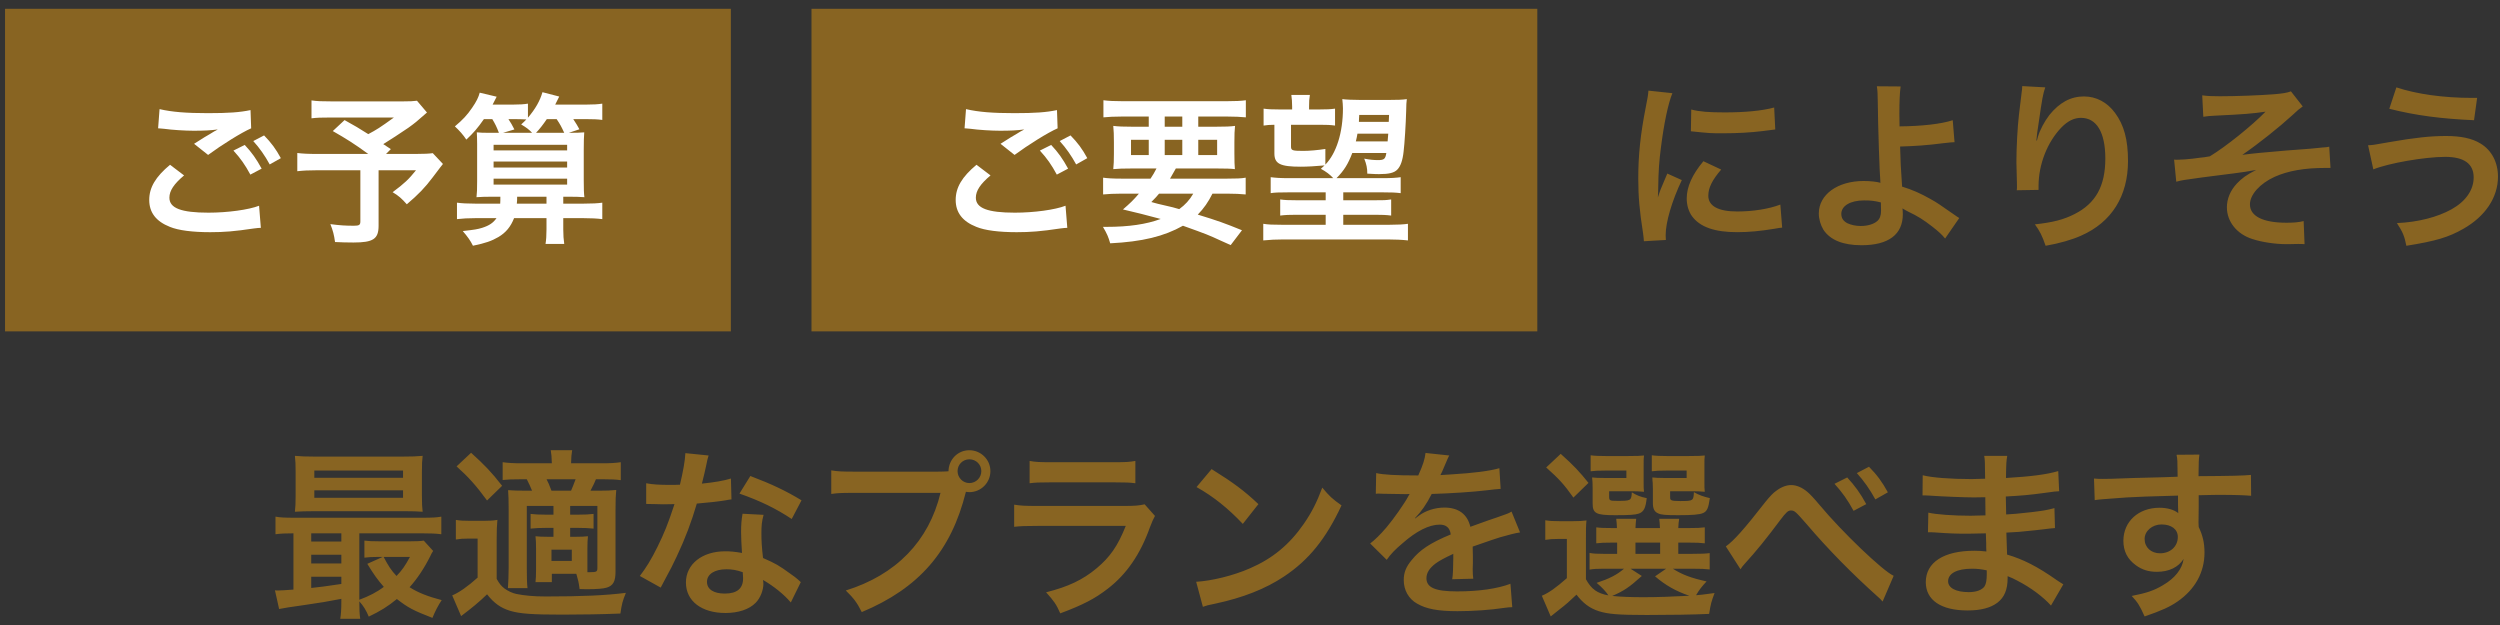 <svg width="248" height="62" viewBox="0 0 248 62" fill="none" xmlns="http://www.w3.org/2000/svg">
<rect x="0" y="0" width="248" height="62" fill="#333333" stroke="none"/>
<rect width="72" height="32" transform="translate(0.5 0.873)" fill="#886422"/>
<path d="M15.684 12.729L15.828 10.825C17.06 11.113 18.484 11.225 20.628 11.225C22.66 11.225 23.796 11.145 24.852 10.921L24.916 12.729C23.956 13.145 21.988 14.377 20.644 15.369L19.252 14.265C20.26 13.625 20.436 13.513 20.836 13.289C20.996 13.193 21.044 13.161 21.252 13.033C21.38 12.969 21.396 12.969 21.604 12.841C20.9 12.937 20.212 12.969 19.204 12.969C18.388 12.969 17.06 12.889 16.276 12.777C16.084 12.761 15.972 12.745 15.908 12.745C15.876 12.745 15.796 12.729 15.684 12.729ZM16.868 16.345L18.26 17.401C17.252 18.249 16.804 18.921 16.804 19.609C16.804 20.649 17.972 21.097 20.676 21.097C22.58 21.097 24.676 20.809 25.7 20.409L25.876 22.601C25.588 22.617 25.54 22.617 25.172 22.665C23.252 22.953 22.228 23.033 20.852 23.033C19.108 23.033 17.7 22.857 16.852 22.505C15.476 21.961 14.804 21.081 14.804 19.833C14.804 18.601 15.428 17.545 16.868 16.345ZM27.86 15.689L26.756 16.313C26.276 15.433 25.748 14.681 25.124 13.993L26.196 13.433C26.916 14.169 27.364 14.777 27.86 15.689ZM23.156 14.937L24.276 14.377C24.98 15.129 25.412 15.737 25.956 16.729L24.836 17.321C24.308 16.345 23.86 15.705 23.156 14.937ZM41.364 9.993L42.356 11.161C41.284 12.105 41.188 12.185 40.5 12.681C39.524 13.337 38.852 13.785 38.02 14.297C38.372 14.521 38.388 14.537 38.772 14.793L38.292 15.273H41.156C42.084 15.273 42.596 15.241 42.932 15.193L43.94 16.265C43.924 16.281 43.572 16.729 42.9 17.625C42.148 18.617 41.54 19.257 40.356 20.265C39.844 19.689 39.54 19.417 38.948 19.065C40.132 18.185 40.548 17.785 41.268 16.889H37.556V22.393C37.556 23.705 37.028 24.057 35.06 24.057C34.532 24.057 33.732 24.041 33.236 24.009C33.14 23.305 33.028 22.873 32.772 22.233C33.732 22.361 34.292 22.393 35.108 22.393C35.636 22.393 35.748 22.313 35.748 21.961V16.889H31.508C30.612 16.889 30.052 16.921 29.492 16.985V15.177C30.004 15.241 30.548 15.273 31.588 15.273H36.532C35.172 14.281 34.356 13.769 33.012 13.001L34.18 11.913C35.236 12.489 35.588 12.713 36.532 13.305C37.348 12.873 37.684 12.665 39.076 11.657H32.836C31.812 11.657 31.444 11.673 30.9 11.737V9.961C31.46 10.041 31.94 10.057 32.868 10.057H39.988C40.692 10.057 40.98 10.041 41.364 9.993ZM48.836 11.817H48.004C47.38 12.713 46.964 13.193 46.26 13.849C45.956 13.385 45.572 12.953 45.124 12.537C45.908 11.881 46.34 11.417 46.82 10.713C47.268 10.073 47.476 9.625 47.588 9.193L49.268 9.593C49.22 9.689 49.092 9.945 48.868 10.377H50.868C51.556 10.377 51.988 10.345 52.372 10.281V11.673C53.108 10.809 53.572 9.993 53.812 9.145L55.476 9.577C55.316 9.897 55.316 9.897 55.076 10.377H58.116C58.868 10.377 59.332 10.345 59.748 10.281V11.897C59.284 11.833 58.82 11.817 58.116 11.817H56.868C57.204 12.345 57.268 12.425 57.476 12.825L56.42 13.177C57.236 13.177 57.54 13.161 57.956 13.129C57.924 13.561 57.908 14.057 57.908 14.873V17.865C57.908 18.761 57.924 19.193 57.972 19.561C57.46 19.529 57.156 19.513 56.276 19.513H55.876V20.201H57.892C58.756 20.201 59.3 20.169 59.748 20.105V21.737C59.22 21.673 58.644 21.641 57.892 21.641H55.876V22.761C55.876 23.337 55.908 23.737 55.972 24.201H54.116C54.18 23.801 54.212 23.385 54.212 22.761V21.641H50.996C50.66 22.489 50.196 23.065 49.444 23.513C48.756 23.913 48.148 24.121 46.916 24.377C46.66 23.865 46.436 23.545 45.908 22.921C47.156 22.777 47.348 22.745 47.828 22.601C48.532 22.377 48.932 22.105 49.252 21.641H47.14C46.436 21.641 45.892 21.673 45.332 21.737V20.105C45.812 20.169 46.34 20.201 47.14 20.201H49.62C49.636 19.945 49.636 19.833 49.636 19.513H48.964C48.1 19.513 47.796 19.529 47.268 19.561C47.316 19.161 47.332 18.777 47.332 17.961V14.281C47.332 13.801 47.316 13.497 47.3 13.129C47.652 13.161 47.908 13.177 48.58 13.177H49.492C49.268 12.585 49.124 12.297 48.836 11.817ZM51.028 11.817H50.436C50.692 12.201 50.788 12.377 51.028 12.841L49.892 13.177H52.788C52.452 12.825 52.212 12.649 51.7 12.345C51.94 12.121 52.02 12.057 52.212 11.849C51.892 11.833 51.492 11.817 51.028 11.817ZM53.172 13.177H55.972C55.684 12.553 55.572 12.345 55.22 11.817H54.244C53.86 12.377 53.54 12.793 53.172 13.177ZM51.268 20.201H54.212V19.513H51.3C51.3 19.817 51.3 19.913 51.268 20.201ZM48.964 14.361V14.921H56.26V14.361H48.964ZM48.964 16.025V16.617H56.26V16.025H48.964ZM48.964 17.721V18.313H56.26V17.721H48.964Z" fill="white"/>
<rect width="72" height="32" transform="translate(80.5 0.873)" fill="#886422"/>
<path d="M95.684 12.729L95.828 10.825C97.06 11.113 98.484 11.225 100.628 11.225C102.66 11.225 103.796 11.145 104.852 10.921L104.916 12.729C103.956 13.145 101.988 14.377 100.644 15.369L99.252 14.265C100.26 13.625 100.436 13.513 100.836 13.289C100.996 13.193 101.044 13.161 101.252 13.033C101.38 12.969 101.396 12.969 101.604 12.841C100.9 12.937 100.212 12.969 99.204 12.969C98.388 12.969 97.06 12.889 96.276 12.777C96.084 12.761 95.972 12.745 95.908 12.745C95.876 12.745 95.796 12.729 95.684 12.729ZM96.868 16.345L98.26 17.401C97.252 18.249 96.804 18.921 96.804 19.609C96.804 20.649 97.972 21.097 100.676 21.097C102.58 21.097 104.676 20.809 105.7 20.409L105.876 22.601C105.588 22.617 105.54 22.617 105.172 22.665C103.252 22.953 102.228 23.033 100.852 23.033C99.108 23.033 97.7 22.857 96.852 22.505C95.476 21.961 94.804 21.081 94.804 19.833C94.804 18.601 95.428 17.545 96.868 16.345ZM107.86 15.689L106.756 16.313C106.276 15.433 105.748 14.681 105.124 13.993L106.196 13.433C106.916 14.169 107.364 14.777 107.86 15.689ZM103.156 14.937L104.276 14.377C104.98 15.129 105.412 15.737 105.956 16.729L104.836 17.321C104.308 16.345 103.86 15.705 103.156 14.937ZM111.268 17.721H114.132C114.388 17.337 114.5 17.145 114.724 16.713H112.292C111.46 16.713 110.932 16.729 110.436 16.777C110.484 16.313 110.5 15.945 110.5 15.225V14.121C110.5 13.385 110.484 12.969 110.436 12.489C110.948 12.553 111.46 12.569 112.212 12.569H113.956V11.561H111.3C110.548 11.561 109.956 11.593 109.46 11.641V9.945C109.94 10.009 110.532 10.041 111.428 10.041H121.604C122.532 10.041 123.156 10.009 123.588 9.945V11.641C123.076 11.593 122.5 11.561 121.732 11.561H118.868V12.569H120.724C121.54 12.569 122.052 12.553 122.516 12.489C122.468 12.937 122.452 13.337 122.452 14.121V15.209C122.452 16.009 122.468 16.377 122.5 16.777C122.1 16.729 121.604 16.713 120.692 16.713H116.644C116.308 17.305 116.26 17.401 116.068 17.721H121.716C122.644 17.721 123.124 17.705 123.572 17.625V19.289C123.044 19.241 122.5 19.209 121.716 19.209H120.276C119.86 20.041 119.428 20.665 118.82 21.289C120.852 21.913 121.428 22.121 123.204 22.841L122.084 24.313C121.684 24.137 121.364 23.993 121.156 23.897C119.796 23.273 119.796 23.273 117.348 22.393C115.476 23.449 113.316 23.977 110.132 24.137C109.94 23.481 109.828 23.209 109.412 22.505C109.572 22.505 109.684 22.505 109.764 22.505C111.972 22.505 113.716 22.249 115.14 21.721C113.284 21.225 113.012 21.161 111.396 20.777C112.116 20.153 112.42 19.865 112.98 19.209H111.268C110.484 19.209 109.956 19.241 109.428 19.289V17.625C109.876 17.689 110.388 17.721 111.268 17.721ZM118.372 19.209H114.98C114.74 19.497 114.612 19.641 114.212 20.041C114.772 20.201 114.772 20.201 116.02 20.489C116.196 20.521 116.42 20.585 116.98 20.745C117.556 20.329 118.004 19.849 118.372 19.209ZM115.54 11.561V12.569H117.284V11.561H115.54ZM113.956 13.865H112.196V15.385H113.956V13.865ZM115.54 13.865V15.385H117.284V13.865H115.54ZM118.868 13.865V15.385H120.74V13.865H118.868ZM131.476 14.777V16.329C132.58 15.193 133.22 13.129 133.22 10.745C133.22 10.505 133.188 10.089 133.156 9.833C133.508 9.881 134.18 9.913 134.932 9.913H137.796C138.628 9.913 139.124 9.897 139.556 9.833C139.508 10.233 139.508 10.297 139.492 11.017C139.46 12.265 139.332 14.297 139.236 15.049C139.14 15.929 138.932 16.505 138.612 16.825C138.308 17.145 137.78 17.273 136.804 17.273C136.58 17.273 136.436 17.273 135.636 17.225C135.636 16.681 135.556 16.297 135.332 15.737C135.924 15.849 136.292 15.881 136.676 15.881C137.3 15.881 137.428 15.785 137.524 15.177H134.148C133.732 16.265 133.332 16.921 132.58 17.673H137.156C138.02 17.673 138.484 17.641 138.948 17.577V19.161C138.452 19.097 138.004 19.081 137.156 19.081H133.252V19.865H136.388C137.38 19.865 137.396 19.865 138.004 19.785V21.385C137.54 21.321 137.092 21.305 136.388 21.305H133.252V22.297H137.86C138.66 22.297 139.236 22.265 139.668 22.201V23.849C139.108 23.785 138.356 23.753 137.684 23.753H127.284C126.596 23.753 125.956 23.785 125.316 23.849V22.201C125.812 22.281 126.26 22.297 127.108 22.297H131.508V21.305H128.628C127.924 21.305 127.476 21.321 126.996 21.385V19.785C127.476 19.849 127.764 19.865 128.628 19.865H131.508V19.081H127.844C126.804 19.081 126.452 19.097 126.052 19.161V17.577C126.548 17.641 127.012 17.673 127.844 17.673H132.26C131.94 17.321 131.54 17.017 131.028 16.745C131.204 16.585 131.284 16.521 131.396 16.409C130.484 16.489 129.684 16.537 129.028 16.537C126.996 16.537 126.42 16.249 126.42 15.225V12.377C125.956 12.377 125.652 12.409 125.348 12.457V10.777C125.796 10.841 126.148 10.857 126.868 10.857H128.18V10.585C128.18 10.121 128.148 9.753 128.1 9.417H129.94C129.876 9.801 129.86 10.073 129.86 10.569V10.857H130.916C131.62 10.857 131.988 10.841 132.436 10.777V12.457C131.988 12.393 131.588 12.377 130.916 12.377H128.068V14.537C128.068 14.921 128.196 14.969 129.284 14.969C129.892 14.969 130.772 14.889 131.476 14.777ZM137.716 13.257H134.66C134.596 13.593 134.58 13.721 134.5 14.025H137.652C137.684 13.689 137.684 13.689 137.716 13.257ZM137.764 12.089L137.796 11.401H134.836C134.82 11.737 134.804 11.849 134.804 12.089H137.764Z" fill="white"/>
<path d="M165.252 23.805L163.074 23.931C163.056 23.607 163.038 23.499 162.984 23.085C162.642 20.907 162.516 19.521 162.516 17.703C162.516 15.381 162.732 13.329 163.254 10.665C163.452 9.657 163.488 9.477 163.524 8.991L165.9 9.243C165.468 10.305 165.054 12.321 164.766 14.625C164.586 15.975 164.514 17.037 164.496 18.603C164.496 18.999 164.478 19.143 164.46 19.593C164.658 18.963 164.694 18.837 165.396 17.217L166.836 17.865C165.846 19.953 165.234 22.041 165.234 23.319C165.234 23.427 165.234 23.571 165.252 23.805ZM167.736 13.023L167.772 10.863C168.582 11.079 169.536 11.151 171.102 11.151C173.1 11.151 174.81 10.989 175.998 10.665L176.106 12.843C175.962 12.861 175.692 12.897 174.828 13.005C173.676 13.149 172.308 13.221 170.976 13.221C169.662 13.221 169.644 13.221 167.736 13.023ZM168.978 15.993L170.742 16.821C169.842 17.865 169.464 18.639 169.464 19.413C169.464 20.439 170.454 20.979 172.326 20.979C173.91 20.979 175.476 20.727 176.61 20.295L176.79 22.581C176.538 22.599 176.466 22.617 176.052 22.689C174.612 22.923 173.514 23.031 172.326 23.031C170.094 23.031 168.654 22.527 167.862 21.465C167.52 21.015 167.322 20.349 167.322 19.701C167.322 18.531 167.862 17.325 168.978 15.993ZM186.186 8.559L188.544 8.577C188.454 9.171 188.418 10.053 188.418 11.367C188.418 11.619 188.418 11.673 188.436 12.537C190.596 12.519 192.576 12.303 193.71 11.925L193.89 14.103C193.53 14.121 193.53 14.121 192.72 14.211C191.208 14.409 189.912 14.499 188.49 14.535C188.526 15.939 188.562 16.749 188.688 18.513C189.696 18.819 190.542 19.197 191.496 19.737C192.144 20.097 192.45 20.313 193.818 21.267C194.052 21.429 194.142 21.501 194.358 21.627L192.954 23.661C192.63 23.265 192.342 22.995 191.676 22.473C190.812 21.807 190.254 21.447 189.3 20.997C189.066 20.871 188.922 20.799 188.724 20.673C188.742 20.817 188.76 20.979 188.76 21.249C188.76 23.265 187.338 24.327 184.656 24.327C182.82 24.327 181.542 23.805 180.876 22.779C180.606 22.329 180.426 21.735 180.426 21.177C180.426 19.305 182.28 17.955 184.872 17.955C185.538 17.955 186.186 18.027 186.546 18.135C186.528 18.081 186.528 18.081 186.528 17.955C186.456 17.307 186.294 12.393 186.276 10.143C186.258 9.243 186.258 9.063 186.186 8.559ZM186.582 20.079C185.916 19.917 185.592 19.881 184.908 19.881C183.558 19.881 182.658 20.421 182.658 21.213C182.658 21.645 182.856 21.933 183.27 22.149C183.612 22.311 184.098 22.419 184.584 22.419C185.268 22.419 185.862 22.239 186.222 21.933C186.474 21.717 186.6 21.375 186.6 20.925C186.6 20.601 186.582 20.097 186.582 20.079ZM200.604 8.541L202.89 8.667C202.674 9.279 202.584 9.747 202.242 12.141C202.116 12.897 202.044 13.509 202.008 13.941H202.062C202.098 13.833 202.098 13.833 202.17 13.545C202.35 12.915 202.818 12.033 203.304 11.403C204.294 10.179 205.41 9.567 206.724 9.567C207.948 9.567 209.028 10.143 209.802 11.187C210.702 12.393 211.098 13.851 211.098 15.975C211.098 19.449 209.478 22.041 206.454 23.373C205.536 23.787 204.276 24.147 202.926 24.381C202.566 23.355 202.368 22.959 201.864 22.257C203.664 22.059 204.708 21.789 205.806 21.231C207.894 20.169 208.848 18.459 208.848 15.723C208.848 13.131 207.984 11.691 206.436 11.691C205.752 11.691 205.122 11.997 204.492 12.645C203.088 14.103 202.224 16.317 202.224 18.459C202.224 18.549 202.224 18.675 202.224 18.837L200.064 18.873C200.082 18.765 200.082 18.675 200.082 18.639C200.082 18.567 200.082 18.459 200.082 18.297C200.064 17.775 200.028 16.443 200.028 16.083C200.028 14.625 200.136 12.627 200.28 11.385L200.55 9.153C200.586 8.847 200.604 8.775 200.604 8.541ZM218.568 11.583L218.46 9.459C219.036 9.531 219.396 9.549 220.224 9.549C221.844 9.549 224.166 9.459 225.57 9.351C226.434 9.279 226.884 9.207 227.262 9.063L228.432 10.557C228.054 10.827 227.964 10.899 227.388 11.439C226.092 12.627 224.058 14.247 222.438 15.363C223.338 15.237 224.634 15.111 226.812 14.931C227.946 14.841 228.774 14.787 229.188 14.751C229.836 14.679 230.304 14.643 230.466 14.625C230.754 14.607 230.808 14.607 231.06 14.553L231.186 16.659C230.898 16.659 230.898 16.659 230.646 16.659C228.594 16.659 226.974 16.947 225.642 17.541C224.184 18.207 223.194 19.305 223.194 20.277C223.194 21.447 224.49 22.095 226.812 22.095C227.496 22.095 228 22.059 228.522 21.933L228.612 24.219C228.414 24.201 228.198 24.201 227.946 24.201C227.82 24.201 227.532 24.201 227.028 24.219C226.938 24.219 226.848 24.219 226.794 24.219C225.696 24.219 224.382 24.021 223.446 23.715C221.898 23.229 220.908 21.987 220.908 20.565C220.908 19.719 221.25 18.909 221.88 18.225C222.384 17.685 222.834 17.361 223.806 16.857C223.032 17.001 222.456 17.091 221.592 17.199C220.782 17.307 220.116 17.379 219.612 17.451C218.892 17.541 217.92 17.667 216.714 17.847C216.354 17.901 216.228 17.937 215.886 18.027L215.67 15.831C215.796 15.849 215.904 15.849 215.958 15.849C216.318 15.849 217.074 15.795 217.506 15.741C217.596 15.723 217.83 15.705 218.19 15.651C218.622 15.615 218.802 15.579 219.216 15.507C220.8 14.553 223.392 12.465 224.742 11.079C223.356 11.277 222.708 11.331 219.72 11.475C219.252 11.493 218.946 11.529 218.568 11.583ZM237.018 10.791L237.72 8.667C239.718 9.333 242.382 9.711 245.226 9.711C245.316 9.711 245.514 9.711 245.73 9.711L245.424 11.925C242.148 11.781 239.664 11.457 237.018 10.791ZM235.434 16.803L234.912 14.409C235.38 14.391 235.38 14.391 237 14.103C239.556 13.653 241.122 13.491 242.652 13.491C244.11 13.491 245.226 13.725 246.054 14.229C247.17 14.895 247.8 16.101 247.8 17.523C247.8 19.575 246.558 21.447 244.38 22.689C242.904 23.535 241.644 23.913 238.71 24.381C238.53 23.427 238.332 22.977 237.774 22.131C239.862 22.041 241.806 21.537 243.192 20.763C244.614 19.971 245.388 18.837 245.388 17.595C245.388 16.245 244.434 15.561 242.562 15.561C240.528 15.561 236.928 16.191 235.434 16.803Z" fill="#886422"/>
<path d="M33.862 59.567V59.405C32.152 59.729 32.152 59.729 30.208 60.017C28.768 60.215 28.138 60.323 27.688 60.413L27.274 58.559C27.4 58.577 27.472 58.577 27.562 58.577C27.85 58.577 28.354 58.541 29.11 58.487V52.907C28.318 52.907 27.868 52.925 27.328 52.997V51.251C27.814 51.341 28.282 51.359 29.182 51.359H41.908C42.826 51.359 43.276 51.341 43.78 51.251V52.997C43.204 52.925 42.772 52.907 41.89 52.907H35.644V59.495C36.58 59.153 37.39 58.739 38.074 58.217C37.444 57.497 37.084 56.993 36.436 55.931L37.966 55.247H37.498C36.922 55.247 36.598 55.265 36.148 55.319V53.627C36.562 53.681 36.922 53.699 37.66 53.699H40.684C41.296 53.699 41.746 53.681 42.034 53.627L42.97 54.653C42.844 54.833 42.808 54.905 42.682 55.175C42.088 56.363 41.368 57.443 40.63 58.253C41.44 58.775 42.43 59.171 43.816 59.531C43.456 60.071 43.168 60.629 42.898 61.295C40.99 60.557 40.486 60.287 39.37 59.423C38.47 60.161 37.75 60.611 36.58 61.169C36.346 60.593 36.04 60.071 35.644 59.657C35.644 60.395 35.662 60.917 35.734 61.385H33.754C33.826 60.953 33.862 60.467 33.862 59.567ZM33.862 57.929V57.209H30.874V58.325C31.756 58.235 32.17 58.181 33.862 57.929ZM33.862 55.895V55.031H30.874V55.895H33.862ZM33.862 53.717V52.907H30.874V53.717H33.862ZM40.666 55.247H38.056C38.542 56.165 38.794 56.561 39.334 57.137C39.892 56.561 40.198 56.111 40.666 55.247ZM41.854 46.787V49.199C41.854 49.901 41.872 50.333 41.926 50.765C41.512 50.729 40.864 50.711 40.252 50.711H31.108C30.298 50.711 29.812 50.729 29.254 50.765C29.308 50.315 29.326 49.865 29.326 49.217V46.787C29.326 46.121 29.308 45.671 29.254 45.221C29.848 45.275 30.334 45.293 31.162 45.293H40.018C40.846 45.293 41.314 45.275 41.926 45.221C41.872 45.653 41.854 46.085 41.854 46.787ZM31.18 46.679V47.399H39.982V46.679H31.18ZM31.18 48.641V49.379H39.982V48.641H31.18ZM57.172 56.921H54.742V57.749H53.122C53.158 57.371 53.176 57.065 53.176 56.561V54.383C53.176 53.825 53.158 53.591 53.122 53.195C53.428 53.231 53.716 53.249 54.382 53.249H54.904V52.367H54.112C53.518 52.367 53.122 52.385 52.636 52.439V50.981C53.086 51.035 53.5 51.053 54.112 51.053H54.904V50.189H52.258V56.309C52.258 57.137 52.276 58.001 52.33 58.343H50.386C50.422 57.857 50.458 57.065 50.458 56.309V50.495C50.458 49.559 50.44 49.199 50.404 48.623C50.926 48.659 51.358 48.677 52.276 48.677H52.78C52.6 48.245 52.456 47.921 52.258 47.543H51.718C50.764 47.543 50.404 47.561 49.864 47.615V45.851C50.386 45.923 50.908 45.959 51.754 45.959H54.742C54.724 45.329 54.706 45.095 54.634 44.663H56.758C56.686 45.095 56.668 45.311 56.65 45.959H59.728C60.574 45.959 61.078 45.923 61.582 45.851V47.633C61.078 47.561 60.592 47.543 59.836 47.543H59.116C58.936 47.975 58.936 47.975 58.576 48.677H59.368C60.178 48.677 60.61 48.659 61.132 48.605C61.078 49.145 61.06 49.577 61.06 50.531V56.705C61.06 57.677 60.826 58.091 60.196 58.289C59.872 58.397 59.188 58.451 58.162 58.451C58.054 58.451 57.82 58.451 57.496 58.433C57.406 57.731 57.352 57.551 57.172 56.921ZM58.27 54.401V55.967C58.27 56.381 58.27 56.615 58.27 56.759C58.45 56.759 58.54 56.759 58.576 56.759C59.152 56.759 59.26 56.705 59.26 56.381V50.189H56.56V51.053H57.388C58 51.053 58.432 51.035 58.882 50.981V52.439C58.378 52.385 58 52.367 57.388 52.367H56.56V53.249H57.118C57.658 53.249 57.982 53.231 58.324 53.195C58.288 53.537 58.27 53.897 58.27 54.401ZM54.706 48.677H56.65C56.776 48.389 56.92 48.029 57.1 47.543H54.22C54.436 47.975 54.436 47.975 54.706 48.677ZM54.706 54.527V55.643H56.722V54.527H54.706ZM45.292 46.265L46.732 44.915C48.064 46.121 48.73 46.805 49.81 48.191L48.316 49.649C47.236 48.173 46.462 47.309 45.292 46.265ZM45.22 53.519V51.575C45.67 51.647 45.958 51.665 46.66 51.665H47.974C48.514 51.665 48.91 51.647 49.342 51.575C49.288 52.133 49.27 52.583 49.27 53.537V57.425C49.54 57.911 49.738 58.145 50.044 58.379C50.422 58.649 50.818 58.829 51.214 58.919C52.024 59.081 52.96 59.171 54.13 59.171C57.748 59.171 60.088 59.063 62.086 58.811C61.744 59.675 61.69 59.873 61.546 60.863C59.764 60.935 57.784 60.971 55.804 60.971C52.762 60.971 51.574 60.881 50.602 60.593C49.702 60.323 49 59.837 48.316 58.955C47.578 59.675 46.822 60.305 45.742 61.115L44.86 59.063C45.526 58.793 46.444 58.145 47.38 57.299V53.429H46.426C45.94 53.429 45.652 53.447 45.22 53.519ZM67.99 44.951L70.294 45.185C70.186 45.527 70.186 45.527 70.006 46.391C69.916 46.823 69.826 47.183 69.628 47.975C70.87 47.849 71.806 47.687 72.508 47.471L72.562 49.541C72.364 49.559 72.328 49.559 71.986 49.631C71.338 49.739 70.24 49.865 69.124 49.955C68.602 51.755 67.954 53.465 67.144 55.175C66.73 56.057 66.568 56.381 65.884 57.641C65.65 58.073 65.65 58.073 65.542 58.289L63.472 57.137C64.102 56.309 64.606 55.499 65.218 54.257C65.92 52.817 66.226 52.079 66.91 50.009C66.1 50.027 65.992 50.027 65.776 50.027C65.542 50.027 65.434 50.027 65.056 50.009L64.102 49.991V47.939C64.75 48.065 65.434 48.101 66.532 48.101C66.748 48.101 67.054 48.101 67.45 48.083C67.756 46.805 67.954 45.725 67.99 44.951ZM79.51 49.631L78.538 51.485C76.972 50.441 75.37 49.667 73.354 48.965L74.434 47.219C76.558 48.029 77.908 48.659 79.51 49.631ZM79.438 57.749L78.448 59.765C77.8 58.991 76.756 58.145 75.694 57.533C75.712 57.695 75.73 57.821 75.73 57.893C75.73 58.559 75.424 59.333 74.956 59.801C74.326 60.449 73.246 60.809 71.968 60.809C69.592 60.809 68.044 59.621 68.044 57.785C68.044 55.967 69.646 54.689 71.932 54.689C72.472 54.689 72.85 54.725 73.606 54.851C73.552 54.023 73.516 53.321 73.516 52.781C73.516 52.079 73.552 51.557 73.66 50.963L75.748 51.071C75.568 51.737 75.532 52.151 75.532 52.889C75.532 53.609 75.568 54.329 75.694 55.355C76.99 55.931 77.17 56.021 78.538 57.011C78.808 57.191 78.88 57.263 79.168 57.497C79.312 57.641 79.312 57.641 79.438 57.749ZM73.678 56.759C73.048 56.543 72.616 56.471 72.058 56.471C70.888 56.471 70.132 56.957 70.132 57.713C70.132 58.451 70.78 58.883 71.896 58.883C73.12 58.883 73.714 58.379 73.714 57.371C73.714 57.191 73.678 56.759 73.678 56.759ZM84.766 46.787H93.028C93.568 46.787 93.784 46.769 94.09 46.751C94.108 45.581 95.008 44.663 96.16 44.663C97.312 44.663 98.248 45.599 98.248 46.733C98.248 47.885 97.312 48.821 96.16 48.821C96.052 48.821 95.944 48.803 95.818 48.785C94.36 54.671 91.174 58.343 85.486 60.719C85.018 59.783 84.712 59.369 83.902 58.577C88.888 57.029 92.146 53.681 93.298 48.893H84.73C83.398 48.893 83.056 48.911 82.462 49.001V46.661C83.11 46.769 83.542 46.787 84.766 46.787ZM96.16 45.563C95.512 45.563 94.99 46.085 94.99 46.733C94.99 47.381 95.512 47.921 96.16 47.921C96.826 47.921 97.348 47.381 97.348 46.733C97.348 46.085 96.826 45.563 96.16 45.563ZM102.136 47.939V45.725C102.73 45.833 103.108 45.851 104.242 45.851H110.524C111.658 45.851 112.036 45.833 112.63 45.725V47.939C112.072 47.867 111.73 47.849 110.56 47.849H104.206C103.036 47.849 102.694 47.867 102.136 47.939ZM113.548 50.027L114.574 51.179C114.394 51.503 114.286 51.755 114.07 52.313C113.134 54.959 111.766 56.957 109.894 58.397C108.616 59.387 107.446 59.999 105.178 60.845C104.782 59.945 104.566 59.639 103.774 58.757C105.97 58.199 107.392 57.533 108.778 56.381C110.11 55.265 110.884 54.167 111.676 52.169H102.91C101.704 52.169 101.254 52.187 100.606 52.259V50.063C101.29 50.171 101.686 50.189 102.946 50.189H111.514C112.63 50.189 112.99 50.153 113.548 50.027ZM118.696 48.317L120.19 46.535C122.332 47.867 123.448 48.695 124.834 50.009L123.286 51.971C121.846 50.441 120.37 49.253 118.696 48.317ZM119.326 60.197L118.66 57.713C120.208 57.623 122.35 57.101 123.988 56.381C126.238 55.409 127.912 54.023 129.334 51.971C130.126 50.819 130.63 49.829 131.17 48.371C131.872 49.217 132.16 49.487 133.078 50.135C131.548 53.429 129.838 55.553 127.372 57.191C125.536 58.415 123.304 59.297 120.514 59.891C119.794 60.035 119.74 60.053 119.326 60.197ZM136.48 48.983L136.516 46.931C137.254 47.093 138.406 47.165 140.692 47.165C141.178 46.085 141.34 45.545 141.412 44.933L143.77 45.185C143.662 45.365 143.662 45.365 143.05 46.805C142.96 47.003 142.924 47.057 142.888 47.129C143.032 47.111 143.032 47.111 144.022 47.057C146.11 46.931 147.748 46.733 148.738 46.445L148.864 48.497C148.36 48.533 148.36 48.533 147.442 48.641C146.128 48.803 143.842 48.947 142.024 49.001C141.502 50.027 140.998 50.747 140.368 51.395L140.386 51.431C140.512 51.341 140.512 51.341 140.746 51.161C141.412 50.657 142.366 50.351 143.284 50.351C144.688 50.351 145.57 51.017 145.858 52.259C147.244 51.755 148.162 51.431 148.612 51.287C149.584 50.945 149.656 50.927 149.944 50.747L150.79 52.817C150.286 52.889 149.746 53.033 148.792 53.303C148.54 53.375 147.64 53.681 146.092 54.221V54.419C146.11 54.887 146.11 54.887 146.11 55.139C146.11 55.319 146.11 55.625 146.11 55.859C146.092 56.165 146.092 56.327 146.092 56.453C146.092 56.849 146.11 57.101 146.146 57.407L144.058 57.461C144.13 57.137 144.166 56.219 144.166 55.373C144.166 55.121 144.166 55.121 144.166 54.941C143.284 55.355 142.816 55.607 142.438 55.877C141.808 56.345 141.502 56.831 141.502 57.353C141.502 58.289 142.366 58.667 144.544 58.667C146.704 58.667 148.558 58.397 149.836 57.911L150.016 60.233C149.71 60.233 149.62 60.251 149.188 60.305C147.892 60.503 146.164 60.629 144.58 60.629C142.672 60.629 141.484 60.413 140.566 59.873C139.738 59.405 139.252 58.541 139.252 57.551C139.252 56.813 139.468 56.237 140.044 55.553C140.854 54.545 141.88 53.861 143.914 53.015C143.824 52.349 143.464 52.043 142.816 52.043C141.772 52.043 140.512 52.673 139.126 53.897C138.37 54.527 137.956 54.977 137.56 55.535L135.922 53.915C136.39 53.555 136.912 53.051 137.542 52.313C138.244 51.485 139.342 49.919 139.702 49.235C139.774 49.091 139.774 49.091 139.846 49.001C139.774 49.001 139.54 49.019 139.54 49.019C139.252 49.019 137.668 48.983 137.272 48.983C136.93 48.965 136.93 48.965 136.768 48.965C136.714 48.965 136.606 48.965 136.48 48.983ZM157.324 53.573V57.461C157.864 58.451 158.458 58.865 159.556 59.063C159.34 58.721 158.89 58.235 158.386 57.821C159.646 57.407 160.384 57.029 161.104 56.417H159.07C158.404 56.417 158.098 56.435 157.684 56.507V54.851C158.08 54.923 158.368 54.941 159.07 54.941H160.42V53.825H160.024C159.124 53.825 158.8 53.843 158.35 53.897V52.313C158.782 52.367 159.088 52.385 160.024 52.385H160.402C160.384 51.953 160.366 51.773 160.33 51.467H162.31C162.274 51.755 162.256 51.989 162.238 52.385H164.668C164.65 51.953 164.632 51.773 164.596 51.467H166.576C166.522 51.773 166.504 51.971 166.486 52.385H167.44C168.358 52.385 168.664 52.367 169.114 52.313V53.897C168.646 53.843 168.322 53.825 167.422 53.825H166.486V54.941H167.872C168.826 54.941 169.15 54.923 169.6 54.869V56.489C169.132 56.435 168.79 56.417 167.872 56.417H165.946C166.882 57.011 167.746 57.335 169.294 57.677C168.844 58.145 168.538 58.541 168.25 59.045C168.736 59.009 168.736 59.009 170.086 58.829C169.762 59.693 169.708 59.891 169.546 60.899C167.962 60.971 165.658 61.007 163.354 61.007C160.546 61.007 159.502 60.917 158.602 60.629C157.702 60.341 157.036 59.837 156.388 58.991C155.65 59.693 155.362 59.945 154.642 60.503C154.282 60.791 154.138 60.899 153.832 61.151L152.95 59.099C153.634 58.811 154.354 58.307 155.434 57.353V53.465H154.498C154.012 53.465 153.76 53.483 153.292 53.555V51.611C153.76 51.683 154.066 51.701 154.732 51.701H156.028C156.658 51.701 156.91 51.683 157.378 51.629C157.324 52.205 157.324 52.475 157.324 53.573ZM161.752 56.417L162.868 57.137C161.59 58.289 161.086 58.613 159.934 59.117C160.798 59.207 161.824 59.243 163.048 59.243C164.362 59.243 165.946 59.189 167.584 59.099C166.252 58.649 165.208 58.055 164.182 57.173L165.28 56.417H161.752ZM162.238 53.825V54.941H164.686V53.825H162.238ZM163.048 46.175V47.813C163.048 48.263 163.048 48.533 163.084 48.785C162.634 48.749 162.364 48.731 161.932 48.731H159.628V49.271C159.628 49.649 159.682 49.685 160.402 49.685C161.806 49.685 161.824 49.667 161.878 48.839C162.328 49.127 162.778 49.307 163.354 49.415C163.246 50.405 163.066 50.765 162.58 50.945C162.22 51.071 161.662 51.107 160.204 51.107C158.332 51.107 157.99 50.927 157.99 49.955V48.425C157.99 47.939 157.972 47.705 157.936 47.363C158.26 47.399 158.566 47.417 159.196 47.417H161.338V46.679H159.25C158.53 46.679 158.224 46.697 157.792 46.751V45.167C158.17 45.221 158.71 45.239 159.268 45.239H161.5C162.364 45.239 162.76 45.221 163.084 45.185C163.048 45.455 163.048 45.581 163.048 46.175ZM169.078 46.175V47.813C169.078 48.245 169.078 48.533 169.114 48.785C168.664 48.749 168.394 48.731 167.962 48.731H165.676V49.271C165.676 49.523 165.694 49.577 165.838 49.631C165.964 49.685 166.234 49.703 166.666 49.703C167.962 49.703 167.998 49.685 168.034 48.821C168.574 49.127 168.952 49.253 169.618 49.415C169.474 50.405 169.348 50.711 168.952 50.891C168.592 51.053 167.89 51.107 166.468 51.107C165.226 51.107 164.794 51.071 164.488 50.927C164.11 50.765 163.966 50.459 163.966 49.901V48.515C163.948 47.777 163.948 47.777 163.93 47.741C163.912 47.543 163.912 47.543 163.912 47.363C164.236 47.399 164.542 47.417 165.154 47.417H167.314V46.679H165.316C164.596 46.679 164.29 46.697 163.858 46.751V45.167C164.254 45.221 164.776 45.239 165.334 45.239H167.53C168.394 45.239 168.79 45.221 169.114 45.185C169.078 45.437 169.078 45.635 169.078 46.175ZM153.382 46.373L154.822 45.023C156.136 46.193 156.712 46.823 157.576 47.903L156.082 49.361C155.146 48.047 154.678 47.525 153.382 46.373ZM172.66 56.471L171.202 54.203C171.958 53.681 173.056 52.457 175.126 49.793C175.594 49.217 175.9 48.893 176.242 48.659C176.728 48.299 177.232 48.119 177.682 48.119C178.222 48.119 178.762 48.353 179.302 48.803C179.554 49.019 179.95 49.433 180.508 50.099C182.74 52.781 186.808 56.669 187.852 57.119L186.754 59.675C186.574 59.459 186.538 59.423 186.232 59.153C183.676 56.867 181.282 54.419 179.23 52.007C178.114 50.729 178.006 50.639 177.664 50.639C177.376 50.639 177.196 50.801 176.584 51.611C175.198 53.465 174.226 54.671 173.038 55.967C172.822 56.219 172.804 56.237 172.66 56.471ZM181.984 47.993L183.244 47.363C184.018 48.209 184.522 48.893 185.134 50.009L183.874 50.675C183.28 49.577 182.758 48.857 181.984 47.993ZM187.276 48.839L186.034 49.541C185.494 48.551 184.9 47.705 184.198 46.931L185.404 46.301C186.214 47.129 186.718 47.813 187.276 48.839ZM204.682 57.965L203.458 60.071C202.666 59.189 201.424 58.271 200.128 57.605C199.732 57.389 199.588 57.335 199.156 57.155C199.156 57.245 199.156 57.317 199.156 57.353C199.156 58.487 198.832 59.261 198.148 59.783C197.464 60.305 196.492 60.557 195.178 60.557C192.55 60.557 191.038 59.531 191.038 57.749C191.038 55.787 192.82 54.635 195.844 54.635C196.276 54.635 196.582 54.653 197.05 54.707C197.05 54.491 197.05 54.491 197.032 54.275C197.032 54.185 197.032 54.059 197.032 53.879C197.014 53.627 197.014 53.627 196.996 52.907C196.132 52.925 195.574 52.943 195.196 52.943C194.098 52.943 193.432 52.925 191.938 52.817C191.704 52.799 191.524 52.799 191.254 52.799L191.29 50.855C192.064 51.035 193.774 51.161 195.484 51.161C195.844 51.161 196.456 51.143 196.96 51.125C196.96 50.963 196.96 50.351 196.942 49.325C196.366 49.343 196.078 49.343 195.808 49.343C194.926 49.343 192.604 49.253 191.398 49.163C191.2 49.145 191.056 49.145 191.002 49.145C190.93 49.145 190.84 49.145 190.714 49.145L190.732 47.147C191.65 47.381 193.504 47.525 195.574 47.525C195.862 47.525 196.474 47.507 196.924 47.489C196.906 45.689 196.906 45.671 196.834 45.221H199.12C199.03 45.707 199.012 45.941 198.994 47.417C201.442 47.273 203.008 47.075 204.178 46.733L204.268 48.731C203.872 48.749 203.872 48.749 202.846 48.893C201.262 49.109 200.56 49.163 198.976 49.253C198.994 49.703 198.994 49.919 199.012 51.035C199.912 50.981 199.912 50.981 201.568 50.801C202.702 50.657 202.99 50.621 203.8 50.405L203.854 52.385C203.548 52.403 203.098 52.457 202.684 52.511C202.414 52.547 201.604 52.637 200.254 52.763C200.002 52.781 199.732 52.799 199.03 52.835C199.084 54.581 199.084 54.581 199.102 55.013C200.686 55.481 202.09 56.183 204.034 57.551C204.34 57.749 204.43 57.821 204.682 57.965ZM197.086 56.579C196.492 56.453 196.132 56.417 195.592 56.417C194.134 56.417 193.252 56.885 193.252 57.659C193.252 58.325 194.026 58.739 195.304 58.739C196.06 58.739 196.618 58.523 196.87 58.163C197.014 57.929 197.086 57.551 197.086 57.011C197.086 56.939 197.086 56.579 197.086 56.579ZM218.11 50.297L218.092 51.845C218.092 51.917 218.11 52.061 218.11 52.277C218.506 53.105 218.686 53.843 218.686 54.815C218.686 56.777 217.75 58.469 216.004 59.675C215.248 60.197 214.42 60.575 212.746 61.151C212.242 60.035 212.062 59.765 211.468 59.117C212.944 58.829 213.682 58.577 214.528 58.073C215.752 57.371 216.472 56.453 216.616 55.445C216.094 56.273 215.158 56.723 213.97 56.723C213.142 56.723 212.494 56.525 211.882 56.075C211.036 55.463 210.64 54.671 210.64 53.645C210.64 51.737 212.134 50.369 214.222 50.369C214.996 50.369 215.68 50.567 216.094 50.909C216.076 50.819 216.076 50.819 216.076 50.693C216.058 50.657 216.058 49.649 216.058 49.163C213.484 49.235 211.792 49.289 211 49.343C208.282 49.541 208.282 49.541 207.796 49.613L207.724 47.471C208.12 47.507 208.282 47.507 208.606 47.507C209.056 47.507 209.344 47.507 211.666 47.417C212.836 47.381 213.016 47.381 214.492 47.345C215.086 47.327 215.086 47.327 216.022 47.291C216.004 45.581 216.004 45.581 215.914 45.113L218.182 45.095C218.11 45.653 218.11 45.689 218.092 47.237C221.224 47.219 222.628 47.183 223.294 47.111L223.312 49.181C222.646 49.127 221.782 49.091 220.288 49.091C219.856 49.091 219.532 49.091 218.11 49.127V50.297ZM216.04 53.267C216.04 52.511 215.41 52.025 214.42 52.025C213.502 52.025 212.746 52.673 212.746 53.465C212.746 54.293 213.376 54.887 214.276 54.887C215.302 54.887 216.04 54.203 216.04 53.267Z" fill="#886422"/>
</svg>
